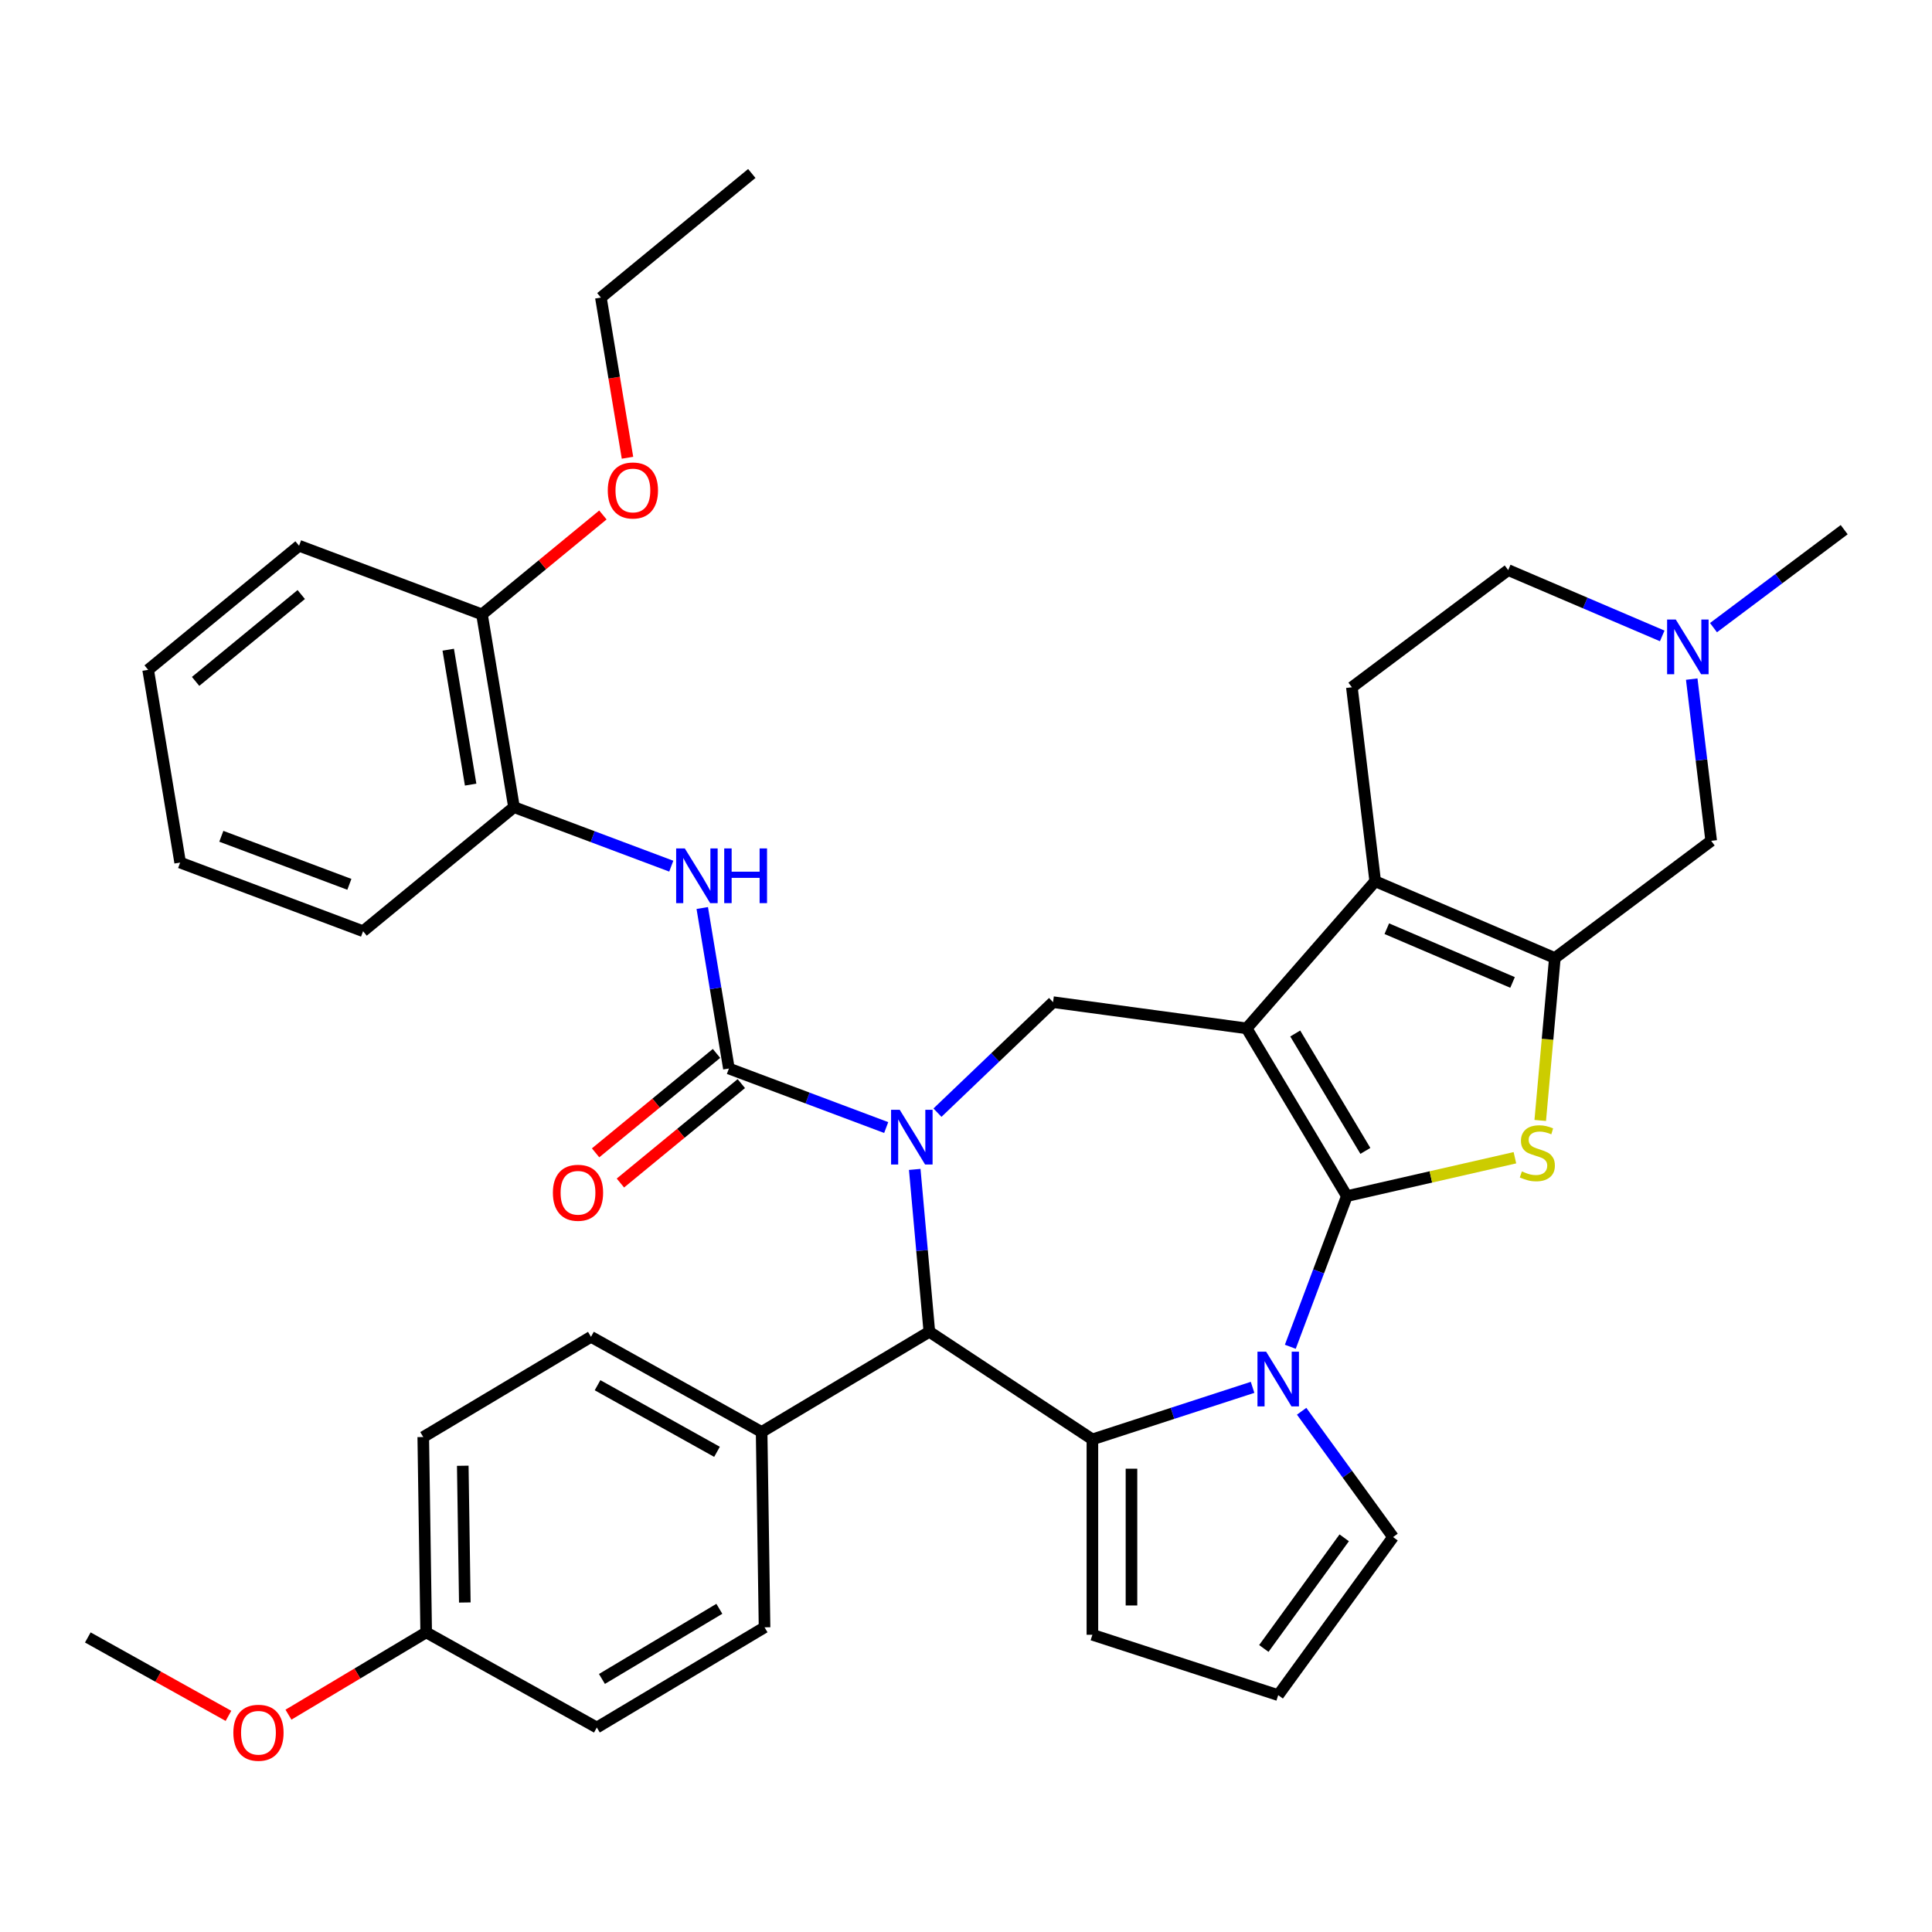 <?xml version='1.0' encoding='iso-8859-1'?>
<svg version='1.1' baseProfile='full'
              xmlns='http://www.w3.org/2000/svg'
                      xmlns:rdkit='http://www.rdkit.org/xml'
                      xmlns:xlink='http://www.w3.org/1999/xlink'
                  xml:space='preserve'
width='1000px' height='1000px' viewBox='0 0 1000 1000'>
<!-- END OF HEADER -->
<rect style='opacity:1.0;fill:#FFFFFF;stroke:none' width='1000' height='1000' x='0' y='0'> </rect>
<path class='bond-0' d='M 697.134,619.098 L 645.267,532.286' style='fill:none;fill-rule:evenodd;stroke:#000000;stroke-width:6px;stroke-linecap:butt;stroke-linejoin:miter;stroke-opacity:1' />
<path class='bond-0' d='M 706.716,595.703 L 670.409,534.935' style='fill:none;fill-rule:evenodd;stroke:#000000;stroke-width:6px;stroke-linecap:butt;stroke-linejoin:miter;stroke-opacity:1' />
<path class='bond-2' d='M 697.134,619.098 L 682.499,658.093' style='fill:none;fill-rule:evenodd;stroke:#000000;stroke-width:6px;stroke-linecap:butt;stroke-linejoin:miter;stroke-opacity:1' />
<path class='bond-2' d='M 682.499,658.093 L 667.864,697.088' style='fill:none;fill-rule:evenodd;stroke:#0000FF;stroke-width:6px;stroke-linecap:butt;stroke-linejoin:miter;stroke-opacity:1' />
<path class='bond-4' d='M 697.134,619.098 L 740.626,609.172' style='fill:none;fill-rule:evenodd;stroke:#000000;stroke-width:6px;stroke-linecap:butt;stroke-linejoin:miter;stroke-opacity:1' />
<path class='bond-4' d='M 740.626,609.172 L 784.117,599.245' style='fill:none;fill-rule:evenodd;stroke:#CCCC00;stroke-width:6px;stroke-linecap:butt;stroke-linejoin:miter;stroke-opacity:1' />
<path class='bond-5' d='M 645.267,532.286 L 711.802,456.131' style='fill:none;fill-rule:evenodd;stroke:#000000;stroke-width:6px;stroke-linecap:butt;stroke-linejoin:miter;stroke-opacity:1' />
<path class='bond-9' d='M 645.267,532.286 L 545.055,518.712' style='fill:none;fill-rule:evenodd;stroke:#000000;stroke-width:6px;stroke-linecap:butt;stroke-linejoin:miter;stroke-opacity:1' />
<path class='bond-1' d='M 485.23,575.911 L 515.143,547.311' style='fill:none;fill-rule:evenodd;stroke:#0000FF;stroke-width:6px;stroke-linecap:butt;stroke-linejoin:miter;stroke-opacity:1' />
<path class='bond-1' d='M 515.143,547.311 L 545.055,518.712' style='fill:none;fill-rule:evenodd;stroke:#000000;stroke-width:6px;stroke-linecap:butt;stroke-linejoin:miter;stroke-opacity:1' />
<path class='bond-6' d='M 458.694,583.617 L 417.989,568.34' style='fill:none;fill-rule:evenodd;stroke:#0000FF;stroke-width:6px;stroke-linecap:butt;stroke-linejoin:miter;stroke-opacity:1' />
<path class='bond-6' d='M 417.989,568.34 L 377.284,553.063' style='fill:none;fill-rule:evenodd;stroke:#000000;stroke-width:6px;stroke-linecap:butt;stroke-linejoin:miter;stroke-opacity:1' />
<path class='bond-39' d='M 473.464,605.285 L 477.245,647.3' style='fill:none;fill-rule:evenodd;stroke:#0000FF;stroke-width:6px;stroke-linecap:butt;stroke-linejoin:miter;stroke-opacity:1' />
<path class='bond-39' d='M 477.245,647.3 L 481.027,689.316' style='fill:none;fill-rule:evenodd;stroke:#000000;stroke-width:6px;stroke-linecap:butt;stroke-linejoin:miter;stroke-opacity:1' />
<path class='bond-3' d='M 648.333,718.087 L 606.878,731.557' style='fill:none;fill-rule:evenodd;stroke:#0000FF;stroke-width:6px;stroke-linecap:butt;stroke-linejoin:miter;stroke-opacity:1' />
<path class='bond-3' d='M 606.878,731.557 L 565.424,745.026' style='fill:none;fill-rule:evenodd;stroke:#000000;stroke-width:6px;stroke-linecap:butt;stroke-linejoin:miter;stroke-opacity:1' />
<path class='bond-14' d='M 673.726,730.464 L 697.384,763.027' style='fill:none;fill-rule:evenodd;stroke:#0000FF;stroke-width:6px;stroke-linecap:butt;stroke-linejoin:miter;stroke-opacity:1' />
<path class='bond-14' d='M 697.384,763.027 L 721.042,795.589' style='fill:none;fill-rule:evenodd;stroke:#000000;stroke-width:6px;stroke-linecap:butt;stroke-linejoin:miter;stroke-opacity:1' />
<path class='bond-8' d='M 565.424,745.026 L 481.027,689.316' style='fill:none;fill-rule:evenodd;stroke:#000000;stroke-width:6px;stroke-linecap:butt;stroke-linejoin:miter;stroke-opacity:1' />
<path class='bond-15' d='M 565.424,745.026 L 565.424,846.153' style='fill:none;fill-rule:evenodd;stroke:#000000;stroke-width:6px;stroke-linecap:butt;stroke-linejoin:miter;stroke-opacity:1' />
<path class='bond-15' d='M 585.649,760.195 L 585.649,830.984' style='fill:none;fill-rule:evenodd;stroke:#000000;stroke-width:6px;stroke-linecap:butt;stroke-linejoin:miter;stroke-opacity:1' />
<path class='bond-7' d='M 797.224,579.947 L 801.007,537.912' style='fill:none;fill-rule:evenodd;stroke:#CCCC00;stroke-width:6px;stroke-linecap:butt;stroke-linejoin:miter;stroke-opacity:1' />
<path class='bond-7' d='M 801.007,537.912 L 804.79,495.876' style='fill:none;fill-rule:evenodd;stroke:#000000;stroke-width:6px;stroke-linecap:butt;stroke-linejoin:miter;stroke-opacity:1' />
<path class='bond-13' d='M 711.802,456.131 L 699.728,355.728' style='fill:none;fill-rule:evenodd;stroke:#000000;stroke-width:6px;stroke-linecap:butt;stroke-linejoin:miter;stroke-opacity:1' />
<path class='bond-37' d='M 711.802,456.131 L 804.79,495.876' style='fill:none;fill-rule:evenodd;stroke:#000000;stroke-width:6px;stroke-linecap:butt;stroke-linejoin:miter;stroke-opacity:1' />
<path class='bond-37' d='M 717.801,480.69 L 782.893,508.512' style='fill:none;fill-rule:evenodd;stroke:#000000;stroke-width:6px;stroke-linecap:butt;stroke-linejoin:miter;stroke-opacity:1' />
<path class='bond-10' d='M 377.284,553.063 L 370.386,511.527' style='fill:none;fill-rule:evenodd;stroke:#000000;stroke-width:6px;stroke-linecap:butt;stroke-linejoin:miter;stroke-opacity:1' />
<path class='bond-10' d='M 370.386,511.527 L 363.489,469.991' style='fill:none;fill-rule:evenodd;stroke:#0000FF;stroke-width:6px;stroke-linecap:butt;stroke-linejoin:miter;stroke-opacity:1' />
<path class='bond-18' d='M 370.861,545.252 L 339.569,570.982' style='fill:none;fill-rule:evenodd;stroke:#000000;stroke-width:6px;stroke-linecap:butt;stroke-linejoin:miter;stroke-opacity:1' />
<path class='bond-18' d='M 339.569,570.982 L 308.277,596.711' style='fill:none;fill-rule:evenodd;stroke:#FF0000;stroke-width:6px;stroke-linecap:butt;stroke-linejoin:miter;stroke-opacity:1' />
<path class='bond-18' d='M 383.706,560.874 L 352.415,586.604' style='fill:none;fill-rule:evenodd;stroke:#000000;stroke-width:6px;stroke-linecap:butt;stroke-linejoin:miter;stroke-opacity:1' />
<path class='bond-18' d='M 352.415,586.604 L 321.123,612.334' style='fill:none;fill-rule:evenodd;stroke:#FF0000;stroke-width:6px;stroke-linecap:butt;stroke-linejoin:miter;stroke-opacity:1' />
<path class='bond-11' d='M 804.79,495.876 L 885.705,435.218' style='fill:none;fill-rule:evenodd;stroke:#000000;stroke-width:6px;stroke-linecap:butt;stroke-linejoin:miter;stroke-opacity:1' />
<path class='bond-17' d='M 481.027,689.316 L 394.215,741.184' style='fill:none;fill-rule:evenodd;stroke:#000000;stroke-width:6px;stroke-linecap:butt;stroke-linejoin:miter;stroke-opacity:1' />
<path class='bond-16' d='M 347.449,448.323 L 306.744,433.047' style='fill:none;fill-rule:evenodd;stroke:#0000FF;stroke-width:6px;stroke-linecap:butt;stroke-linejoin:miter;stroke-opacity:1' />
<path class='bond-16' d='M 306.744,433.047 L 266.039,417.77' style='fill:none;fill-rule:evenodd;stroke:#000000;stroke-width:6px;stroke-linecap:butt;stroke-linejoin:miter;stroke-opacity:1' />
<path class='bond-12' d='M 885.705,435.218 L 880.671,393.361' style='fill:none;fill-rule:evenodd;stroke:#000000;stroke-width:6px;stroke-linecap:butt;stroke-linejoin:miter;stroke-opacity:1' />
<path class='bond-12' d='M 880.671,393.361 L 875.638,351.503' style='fill:none;fill-rule:evenodd;stroke:#0000FF;stroke-width:6px;stroke-linecap:butt;stroke-linejoin:miter;stroke-opacity:1' />
<path class='bond-29' d='M 886.899,324.869 L 920.722,299.513' style='fill:none;fill-rule:evenodd;stroke:#0000FF;stroke-width:6px;stroke-linecap:butt;stroke-linejoin:miter;stroke-opacity:1' />
<path class='bond-29' d='M 920.722,299.513 L 954.545,274.157' style='fill:none;fill-rule:evenodd;stroke:#000000;stroke-width:6px;stroke-linecap:butt;stroke-linejoin:miter;stroke-opacity:1' />
<path class='bond-40' d='M 860.363,329.144 L 820.502,312.107' style='fill:none;fill-rule:evenodd;stroke:#0000FF;stroke-width:6px;stroke-linecap:butt;stroke-linejoin:miter;stroke-opacity:1' />
<path class='bond-40' d='M 820.502,312.107 L 780.642,295.07' style='fill:none;fill-rule:evenodd;stroke:#000000;stroke-width:6px;stroke-linecap:butt;stroke-linejoin:miter;stroke-opacity:1' />
<path class='bond-21' d='M 699.728,355.728 L 780.642,295.07' style='fill:none;fill-rule:evenodd;stroke:#000000;stroke-width:6px;stroke-linecap:butt;stroke-linejoin:miter;stroke-opacity:1' />
<path class='bond-19' d='M 721.042,795.589 L 661.601,877.402' style='fill:none;fill-rule:evenodd;stroke:#000000;stroke-width:6px;stroke-linecap:butt;stroke-linejoin:miter;stroke-opacity:1' />
<path class='bond-19' d='M 695.763,795.973 L 654.154,853.242' style='fill:none;fill-rule:evenodd;stroke:#000000;stroke-width:6px;stroke-linecap:butt;stroke-linejoin:miter;stroke-opacity:1' />
<path class='bond-38' d='M 565.424,846.153 L 661.601,877.402' style='fill:none;fill-rule:evenodd;stroke:#000000;stroke-width:6px;stroke-linecap:butt;stroke-linejoin:miter;stroke-opacity:1' />
<path class='bond-20' d='M 266.039,417.77 L 249.473,318.009' style='fill:none;fill-rule:evenodd;stroke:#000000;stroke-width:6px;stroke-linecap:butt;stroke-linejoin:miter;stroke-opacity:1' />
<path class='bond-20' d='M 243.602,406.119 L 232.006,336.287' style='fill:none;fill-rule:evenodd;stroke:#000000;stroke-width:6px;stroke-linecap:butt;stroke-linejoin:miter;stroke-opacity:1' />
<path class='bond-30' d='M 266.039,417.77 L 187.927,481.997' style='fill:none;fill-rule:evenodd;stroke:#000000;stroke-width:6px;stroke-linecap:butt;stroke-linejoin:miter;stroke-opacity:1' />
<path class='bond-22' d='M 394.215,741.184 L 305.89,691.936' style='fill:none;fill-rule:evenodd;stroke:#000000;stroke-width:6px;stroke-linecap:butt;stroke-linejoin:miter;stroke-opacity:1' />
<path class='bond-22' d='M 371.117,751.461 L 309.289,716.988' style='fill:none;fill-rule:evenodd;stroke:#000000;stroke-width:6px;stroke-linecap:butt;stroke-linejoin:miter;stroke-opacity:1' />
<path class='bond-23' d='M 394.215,741.184 L 395.728,842.299' style='fill:none;fill-rule:evenodd;stroke:#000000;stroke-width:6px;stroke-linecap:butt;stroke-linejoin:miter;stroke-opacity:1' />
<path class='bond-27' d='M 249.473,318.009 L 280.765,292.28' style='fill:none;fill-rule:evenodd;stroke:#000000;stroke-width:6px;stroke-linecap:butt;stroke-linejoin:miter;stroke-opacity:1' />
<path class='bond-27' d='M 280.765,292.28 L 312.056,266.55' style='fill:none;fill-rule:evenodd;stroke:#FF0000;stroke-width:6px;stroke-linecap:butt;stroke-linejoin:miter;stroke-opacity:1' />
<path class='bond-31' d='M 249.473,318.009 L 154.795,282.476' style='fill:none;fill-rule:evenodd;stroke:#000000;stroke-width:6px;stroke-linecap:butt;stroke-linejoin:miter;stroke-opacity:1' />
<path class='bond-26' d='M 305.89,691.936 L 219.078,743.804' style='fill:none;fill-rule:evenodd;stroke:#000000;stroke-width:6px;stroke-linecap:butt;stroke-linejoin:miter;stroke-opacity:1' />
<path class='bond-25' d='M 395.728,842.299 L 308.916,894.166' style='fill:none;fill-rule:evenodd;stroke:#000000;stroke-width:6px;stroke-linecap:butt;stroke-linejoin:miter;stroke-opacity:1' />
<path class='bond-25' d='M 372.332,832.716 L 311.564,869.024' style='fill:none;fill-rule:evenodd;stroke:#000000;stroke-width:6px;stroke-linecap:butt;stroke-linejoin:miter;stroke-opacity:1' />
<path class='bond-24' d='M 220.591,844.919 L 308.916,894.166' style='fill:none;fill-rule:evenodd;stroke:#000000;stroke-width:6px;stroke-linecap:butt;stroke-linejoin:miter;stroke-opacity:1' />
<path class='bond-28' d='M 220.591,844.919 L 184.949,866.214' style='fill:none;fill-rule:evenodd;stroke:#000000;stroke-width:6px;stroke-linecap:butt;stroke-linejoin:miter;stroke-opacity:1' />
<path class='bond-28' d='M 184.949,866.214 L 149.307,887.509' style='fill:none;fill-rule:evenodd;stroke:#FF0000;stroke-width:6px;stroke-linecap:butt;stroke-linejoin:miter;stroke-opacity:1' />
<path class='bond-41' d='M 220.591,844.919 L 219.078,743.804' style='fill:none;fill-rule:evenodd;stroke:#000000;stroke-width:6px;stroke-linecap:butt;stroke-linejoin:miter;stroke-opacity:1' />
<path class='bond-41' d='M 240.587,829.449 L 239.528,758.668' style='fill:none;fill-rule:evenodd;stroke:#000000;stroke-width:6px;stroke-linecap:butt;stroke-linejoin:miter;stroke-opacity:1' />
<path class='bond-32' d='M 324.787,236.934 L 317.903,195.478' style='fill:none;fill-rule:evenodd;stroke:#FF0000;stroke-width:6px;stroke-linecap:butt;stroke-linejoin:miter;stroke-opacity:1' />
<path class='bond-32' d='M 317.903,195.478 L 311.018,154.022' style='fill:none;fill-rule:evenodd;stroke:#000000;stroke-width:6px;stroke-linecap:butt;stroke-linejoin:miter;stroke-opacity:1' />
<path class='bond-33' d='M 118.251,888.128 L 81.853,867.834' style='fill:none;fill-rule:evenodd;stroke:#FF0000;stroke-width:6px;stroke-linecap:butt;stroke-linejoin:miter;stroke-opacity:1' />
<path class='bond-33' d='M 81.853,867.834 L 45.455,847.539' style='fill:none;fill-rule:evenodd;stroke:#000000;stroke-width:6px;stroke-linecap:butt;stroke-linejoin:miter;stroke-opacity:1' />
<path class='bond-35' d='M 187.927,481.997 L 93.249,446.463' style='fill:none;fill-rule:evenodd;stroke:#000000;stroke-width:6px;stroke-linecap:butt;stroke-linejoin:miter;stroke-opacity:1' />
<path class='bond-35' d='M 180.832,457.731 L 114.558,432.858' style='fill:none;fill-rule:evenodd;stroke:#000000;stroke-width:6px;stroke-linecap:butt;stroke-linejoin:miter;stroke-opacity:1' />
<path class='bond-42' d='M 154.795,282.476 L 76.683,346.703' style='fill:none;fill-rule:evenodd;stroke:#000000;stroke-width:6px;stroke-linecap:butt;stroke-linejoin:miter;stroke-opacity:1' />
<path class='bond-42' d='M 155.923,307.733 L 101.245,352.692' style='fill:none;fill-rule:evenodd;stroke:#000000;stroke-width:6px;stroke-linecap:butt;stroke-linejoin:miter;stroke-opacity:1' />
<path class='bond-34' d='M 311.018,154.022 L 389.13,89.795' style='fill:none;fill-rule:evenodd;stroke:#000000;stroke-width:6px;stroke-linecap:butt;stroke-linejoin:miter;stroke-opacity:1' />
<path class='bond-36' d='M 93.249,446.463 L 76.683,346.703' style='fill:none;fill-rule:evenodd;stroke:#000000;stroke-width:6px;stroke-linecap:butt;stroke-linejoin:miter;stroke-opacity:1' />
<path  class='atom-2' d='M 465.702 574.437
L 474.982 589.437
Q 475.902 590.917, 477.382 593.597
Q 478.862 596.277, 478.942 596.437
L 478.942 574.437
L 482.702 574.437
L 482.702 602.757
L 478.822 602.757
L 468.862 586.357
Q 467.702 584.437, 466.462 582.237
Q 465.262 580.037, 464.902 579.357
L 464.902 602.757
L 461.222 602.757
L 461.222 574.437
L 465.702 574.437
' fill='#0000FF'/>
<path  class='atom-3' d='M 655.341 699.616
L 664.621 714.616
Q 665.541 716.096, 667.021 718.776
Q 668.501 721.456, 668.581 721.616
L 668.581 699.616
L 672.341 699.616
L 672.341 727.936
L 668.461 727.936
L 658.501 711.536
Q 657.341 709.616, 656.101 707.416
Q 654.901 705.216, 654.541 704.536
L 654.541 727.936
L 650.861 727.936
L 650.861 699.616
L 655.341 699.616
' fill='#0000FF'/>
<path  class='atom-5' d='M 787.725 606.316
Q 788.045 606.436, 789.365 606.996
Q 790.685 607.556, 792.125 607.916
Q 793.605 608.236, 795.045 608.236
Q 797.725 608.236, 799.285 606.956
Q 800.845 605.636, 800.845 603.356
Q 800.845 601.796, 800.045 600.836
Q 799.285 599.876, 798.085 599.356
Q 796.885 598.836, 794.885 598.236
Q 792.365 597.476, 790.845 596.756
Q 789.365 596.036, 788.285 594.516
Q 787.245 592.996, 787.245 590.436
Q 787.245 586.876, 789.645 584.676
Q 792.085 582.476, 796.885 582.476
Q 800.165 582.476, 803.885 584.036
L 802.965 587.116
Q 799.565 585.716, 797.005 585.716
Q 794.245 585.716, 792.725 586.876
Q 791.205 587.996, 791.245 589.956
Q 791.245 591.476, 792.005 592.396
Q 792.805 593.316, 793.925 593.836
Q 795.085 594.356, 797.005 594.956
Q 799.565 595.756, 801.085 596.556
Q 802.605 597.356, 803.685 598.996
Q 804.805 600.596, 804.805 603.356
Q 804.805 607.276, 802.165 609.396
Q 799.565 611.476, 795.205 611.476
Q 792.685 611.476, 790.765 610.916
Q 788.885 610.396, 786.645 609.476
L 787.725 606.316
' fill='#CCCC00'/>
<path  class='atom-11' d='M 354.457 439.143
L 363.737 454.143
Q 364.657 455.623, 366.137 458.303
Q 367.617 460.983, 367.697 461.143
L 367.697 439.143
L 371.457 439.143
L 371.457 467.463
L 367.577 467.463
L 357.617 451.063
Q 356.457 449.143, 355.217 446.943
Q 354.017 444.743, 353.657 444.063
L 353.657 467.463
L 349.977 467.463
L 349.977 439.143
L 354.457 439.143
' fill='#0000FF'/>
<path  class='atom-11' d='M 374.857 439.143
L 378.697 439.143
L 378.697 451.183
L 393.177 451.183
L 393.177 439.143
L 397.017 439.143
L 397.017 467.463
L 393.177 467.463
L 393.177 454.383
L 378.697 454.383
L 378.697 467.463
L 374.857 467.463
L 374.857 439.143
' fill='#0000FF'/>
<path  class='atom-13' d='M 867.371 320.655
L 876.651 335.655
Q 877.571 337.135, 879.051 339.815
Q 880.531 342.495, 880.611 342.655
L 880.611 320.655
L 884.371 320.655
L 884.371 348.975
L 880.491 348.975
L 870.531 332.575
Q 869.371 330.655, 868.131 328.455
Q 866.931 326.255, 866.571 325.575
L 866.571 348.975
L 862.891 348.975
L 862.891 320.655
L 867.371 320.655
' fill='#0000FF'/>
<path  class='atom-19' d='M 286.172 617.37
Q 286.172 610.57, 289.532 606.77
Q 292.892 602.97, 299.172 602.97
Q 305.452 602.97, 308.812 606.77
Q 312.172 610.57, 312.172 617.37
Q 312.172 624.25, 308.772 628.17
Q 305.372 632.05, 299.172 632.05
Q 292.932 632.05, 289.532 628.17
Q 286.172 624.29, 286.172 617.37
M 299.172 628.85
Q 303.492 628.85, 305.812 625.97
Q 308.172 623.05, 308.172 617.37
Q 308.172 611.81, 305.812 609.01
Q 303.492 606.17, 299.172 606.17
Q 294.852 606.17, 292.492 608.97
Q 290.172 611.77, 290.172 617.37
Q 290.172 623.09, 292.492 625.97
Q 294.852 628.85, 299.172 628.85
' fill='#FF0000'/>
<path  class='atom-28' d='M 314.585 253.863
Q 314.585 247.063, 317.945 243.263
Q 321.305 239.463, 327.585 239.463
Q 333.865 239.463, 337.225 243.263
Q 340.585 247.063, 340.585 253.863
Q 340.585 260.743, 337.185 264.663
Q 333.785 268.543, 327.585 268.543
Q 321.345 268.543, 317.945 264.663
Q 314.585 260.783, 314.585 253.863
M 327.585 265.343
Q 331.905 265.343, 334.225 262.463
Q 336.585 259.543, 336.585 253.863
Q 336.585 248.303, 334.225 245.503
Q 331.905 242.663, 327.585 242.663
Q 323.265 242.663, 320.905 245.463
Q 318.585 248.263, 318.585 253.863
Q 318.585 259.583, 320.905 262.463
Q 323.265 265.343, 327.585 265.343
' fill='#FF0000'/>
<path  class='atom-29' d='M 120.779 896.867
Q 120.779 890.067, 124.139 886.267
Q 127.499 882.467, 133.779 882.467
Q 140.059 882.467, 143.419 886.267
Q 146.779 890.067, 146.779 896.867
Q 146.779 903.747, 143.379 907.667
Q 139.979 911.547, 133.779 911.547
Q 127.539 911.547, 124.139 907.667
Q 120.779 903.787, 120.779 896.867
M 133.779 908.347
Q 138.099 908.347, 140.419 905.467
Q 142.779 902.547, 142.779 896.867
Q 142.779 891.307, 140.419 888.507
Q 138.099 885.667, 133.779 885.667
Q 129.459 885.667, 127.099 888.467
Q 124.779 891.267, 124.779 896.867
Q 124.779 902.587, 127.099 905.467
Q 129.459 908.347, 133.779 908.347
' fill='#FF0000'/>
</svg>
